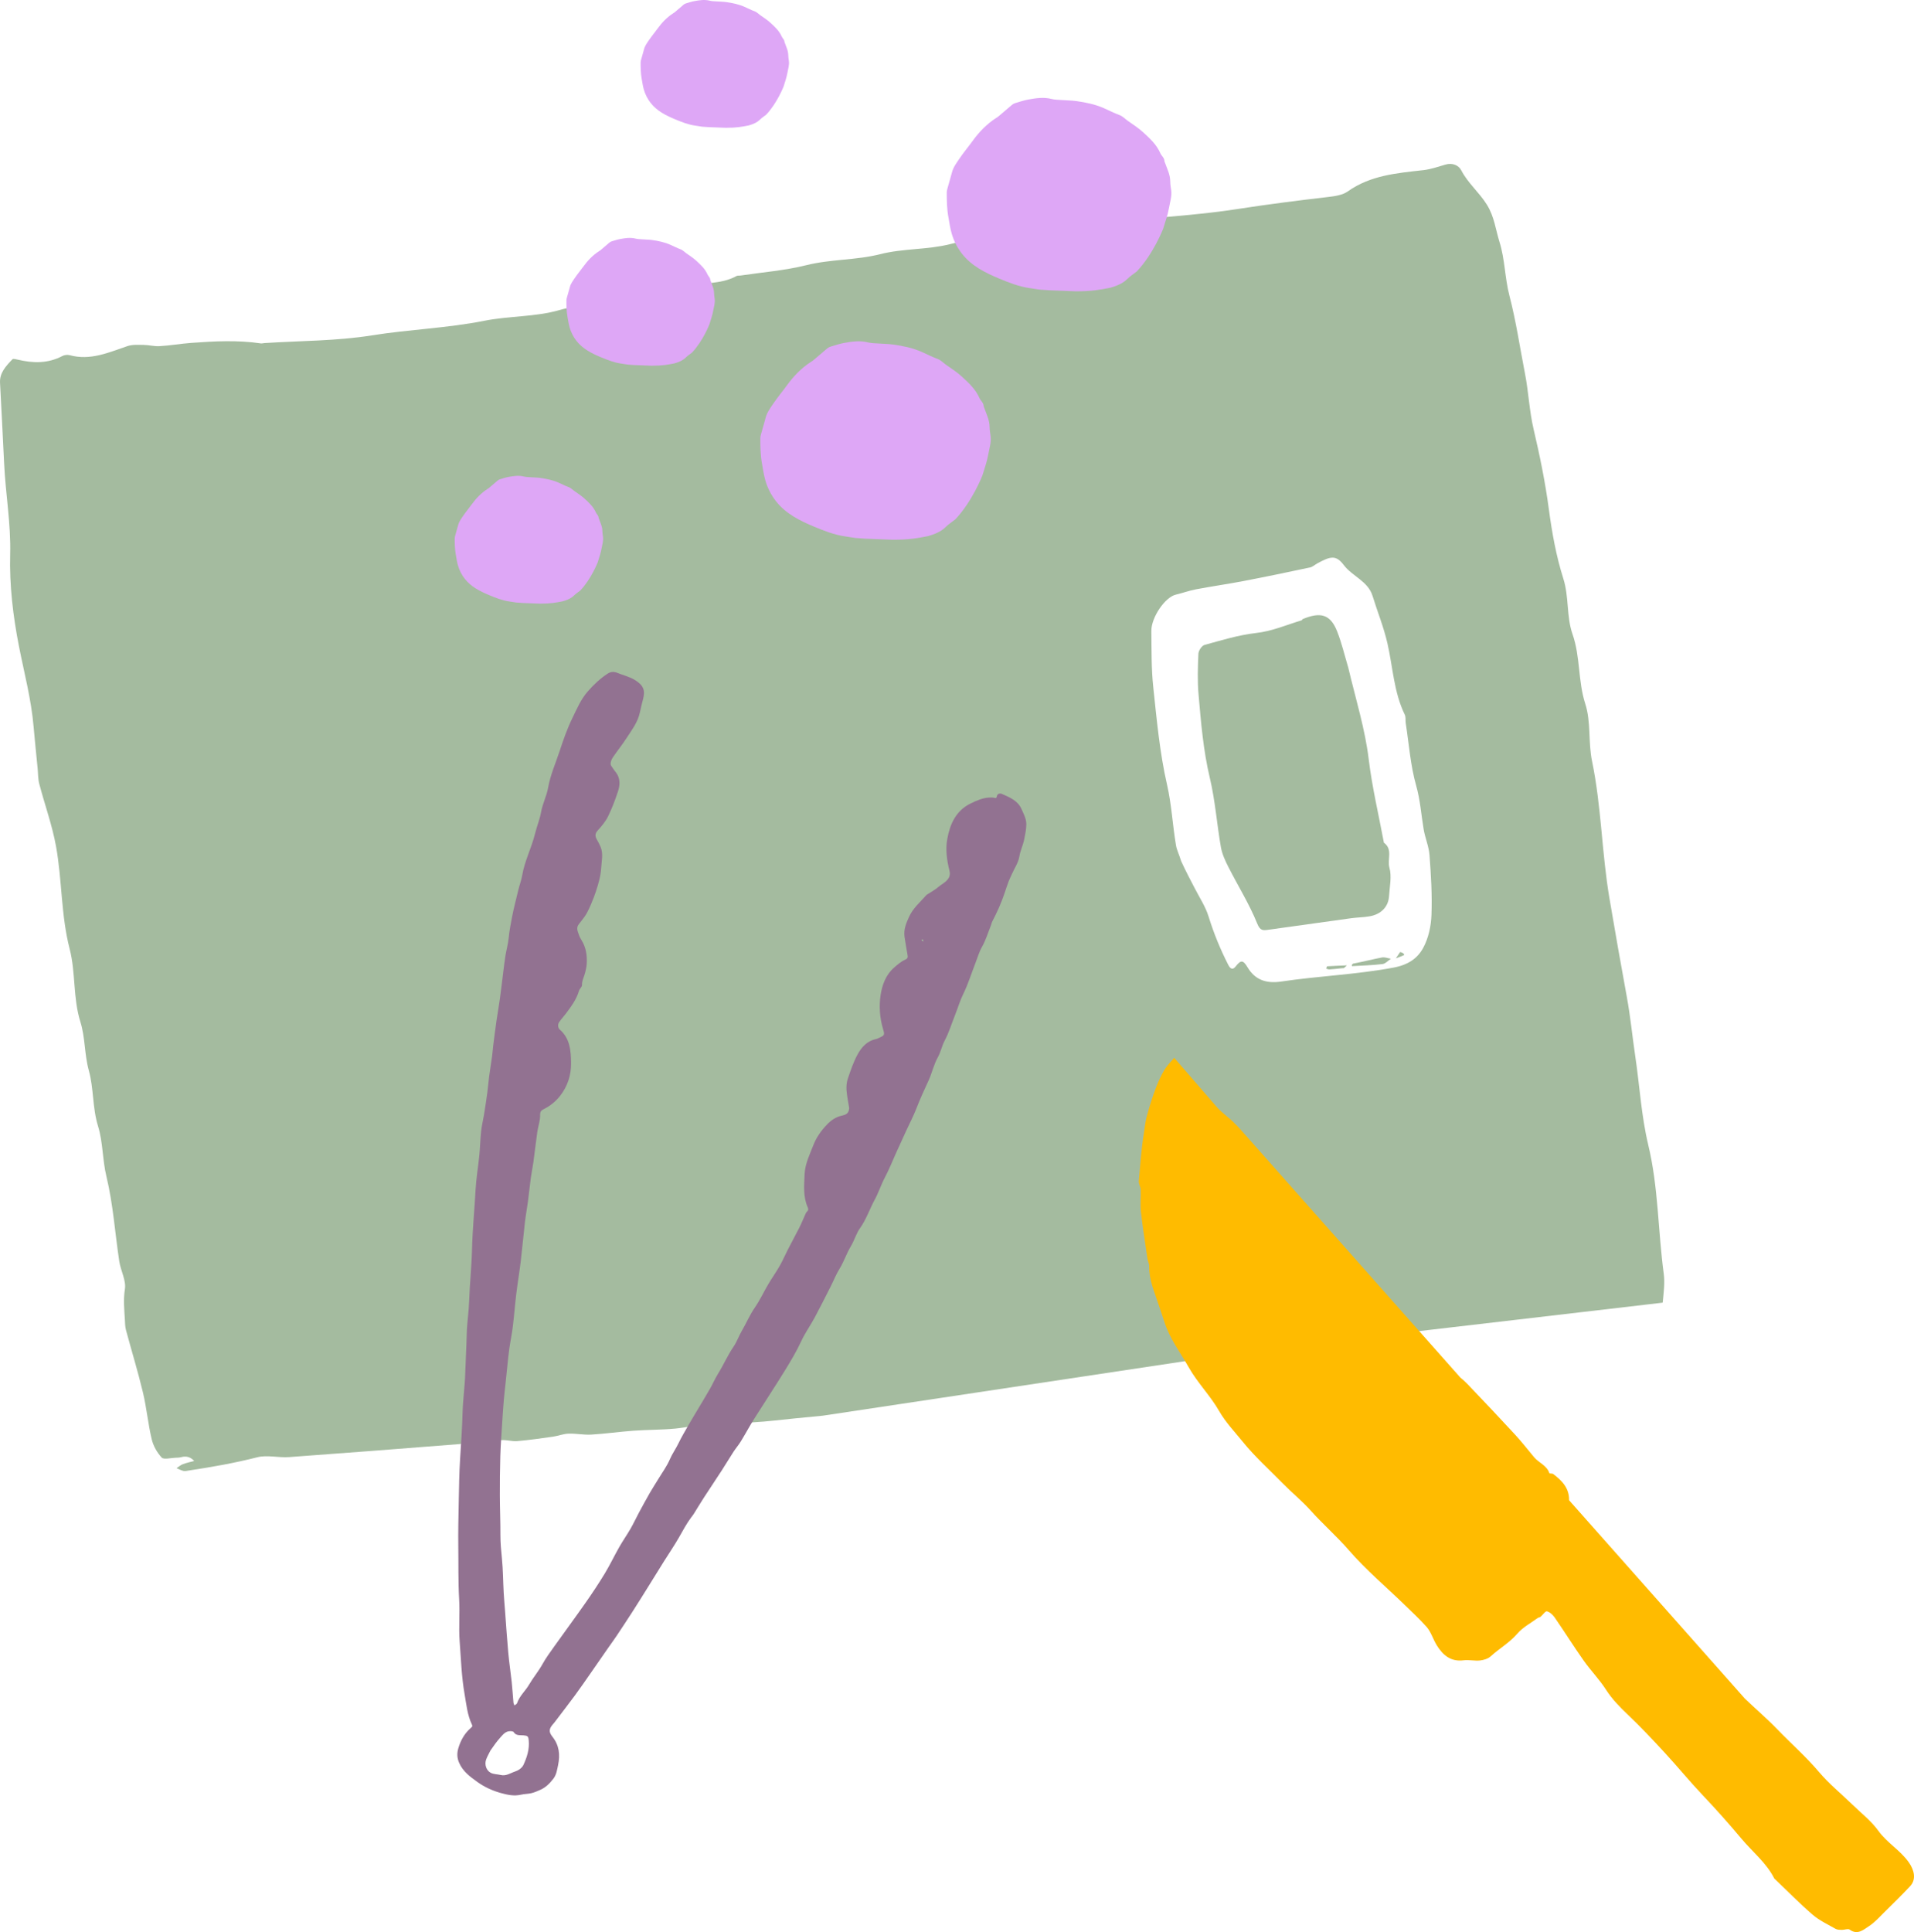 <?xml version="1.0" encoding="UTF-8"?><svg xmlns="http://www.w3.org/2000/svg" viewBox="0 0 2615.04 2639.22"><defs><style>.d{fill:#fb0;}.e{fill:#927291;}.f{fill:#a4bb9f;}.g{fill:#dea7f6;}</style></defs><g id="a"/><g id="b"><g id="c"><g><path class="f" d="M1888.19,1307.91c-11.66,2.14-23.14,5.24-39.72,8.45-.53,.61-1.22,1.15-1.53,1.85-.19,.42,.22,1.55,.32,1.54,13.89-.8,27.84-1.17,41.62-2.85,4.07-.5,7.67-4.73,11.49-7.25-4.08-.65-8.38-2.44-12.19-1.75Z"/><path class="f" d="M1898.33,1185.34c-3.24-11.36,5.04-25.13-7.54-34.2-7.09-37.94-16.11-75.65-20.74-113.88-5.01-41.34-17.36-80.76-28.02-125.54-5-16.57-8.88-33.55-15.28-49.6-9.05-22.67-22.17-26.7-46.77-16.52-.69,.29-.98,1.56-1.65,1.76-20.59,6.17-40.06,14.84-62.23,17.33-23.78,2.68-47.13,9.9-70.33,16.26-3.83,1.05-8.25,7.81-8.44,12.05-.82,18.48-1.42,37.11,.19,55.48,3.35,38.21,6.42,76.37,15.4,114.04,7.4,31.05,9.64,63.22,15.16,94.74,1.64,9.34,5.89,18.48,10.26,27.1,13.06,25.75,28.59,50.52,39.3,77.1,4.02,9.98,7.72,9.64,15.17,8.61,37.74-5.22,75.46-10.59,113.2-15.76,8.34-1.14,16.86-1.19,25.14-2.61,15.84-2.71,25.82-13.13,26.68-27.7,.77-12.95,3.91-26.71,.5-38.66Z"/><path class="f" d="M1811.95,1323.2c1.48,.36,2.98,1.09,4.44,1.02,4.14-.2,8.27-.74,17.44-1.63,.83-.08,1.89,.12,2.44-.3,1.41-1.06,2.59-2.39,3.86-3.61-8.93,.37-17.86,.68-26.77,1.25-.53,.03-.94,2.13-1.4,3.26Z"/><path class="f" d="M1912.98,1300.48c-1.95,2.88-3.91,5.76-5.86,8.63,3.77-1.44,7.65-2.7,11.22-4.51,.59-.3-.18-3.01-5.36-4.12Z"/><path class="f" d="M2251.98,1563.98c-9.5-39.49-11.72-80.58-17.73-120.88-4.01-26.94-6.54-53.98-11.5-80.93-8.28-44.94-16.16-90.05-23.82-135.14-10.54-62.05-10.94-125.51-23.81-187.52-5.31-25.59-1.25-53.45-9.18-77.98-10.14-31.38-6.58-64.24-17.5-95.44-8.38-23.95-4.56-50.66-12.56-75.89-9.73-30.66-15.48-62.78-19.73-94.68-4.9-36.84-12.32-72.99-20.82-109.14-5.86-24.9-6.84-50.7-11.79-76.04-6.94-35.55-12.13-71.37-21.31-106.62-6.25-23.99-6.1-49.66-13.51-73.21-5.29-16.81-6.97-34.48-17.25-50.96-10.45-16.74-26.03-29.48-35.04-46.97-3.49-6.78-11.91-10.53-21.51-7.76-9.96,2.88-19.95,6.44-30.18,7.59-36.21,4.07-72.34,7.01-103.35,29.07-7.16,5.1-17.99,6.58-27.38,7.67-40.39,4.71-80.63,9.77-120.88,16.03-90.9,14.14-183.6,13.75-274.28,31.88-39.73,7.94-80.93,6.32-120.84,16.44-31.04,7.87-63.85,5.66-95.71,13.76-32.52,8.27-67.22,6.64-100.55,14.96-29.44,7.35-60.23,9.68-90.42,14.21-1.66,.25-3.66-.16-4.99,.58-21.83,12.19-47.41,8.04-70.74,15.58-23.87,7.71-51.26,5.65-74.89,13.77-31.45,10.81-64.47,7.94-96.18,17.15-32.98,9.58-68.63,7.86-103.09,14.72-50.37,10.03-102.32,11.73-153.43,19.9-48.2,7.71-97.75,7.33-146.71,10.51-1.68,.11-3.42,.67-5.03,.43-31.58-4.67-63.17-3-94.95-.68-14.65,1.07-29.05,3.68-43.63,4.47-7.04,.38-14.16-1.63-21.26-1.71-7.46-.08-15.51-.67-22.31,1.63-25.67,8.68-50.62,20.12-79.01,12.37-2.95-.81-7.13-.31-9.84,1.13-19.8,10.46-40.26,9.97-61.2,4.95-2.32-.56-6.05-1.51-7.04-.49C8.23,499.88-.64,509.22,.04,522.78c1.84,36.73,3.93,73.44,5.6,110.17,1.89,41.5,9.39,82.36,8.25,124.43-1.14,41.89,3.95,84.49,12.06,125.71,7.15,36.35,16.74,72.21,19.92,109.27,1.63,19.02,3.67,38.01,5.52,57.01,.7,7.13,.45,14.48,2.25,21.34,7.47,28.52,17.68,56.52,22.91,85.39,8.39,46.33,6.66,93.92,18.62,140.13,8.39,32.43,4.36,66.88,14.68,99.75,6.66,21.19,5.39,44.31,11.52,66.41,6.82,24.55,4.79,50.8,12.57,75.93,6.83,22.06,5.93,45.82,11.48,68.83,9.16,37.94,11.68,77.36,17.58,116.06,1.95,12.78,9.54,25.81,7.63,37.82-2.26,14.24-.84,27.64-.03,41.41,.28,4.76,.24,9.67,1.47,14.23,7.64,28.47,16.35,56.7,23.21,85.35,5.04,21.07,6.96,42.83,11.97,63.91,2.15,9.04,7.26,18.26,13.73,25.12,2.84,3.01,12.44,.38,18.97,.19,2.52-.07,5.14-.11,7.53-.77,7.29-2.01,13.07-.05,17.83,5.2-5.17,1.41-10.48,2.47-15.45,4.36-3.15,1.19-5.79,3.6-8.66,5.47,3.15,1.31,6.19,3.04,9.49,3.77,2.32,.51,5.01-.23,7.51-.61,31.34-4.71,62.44-10.18,93.23-18.04,13.56-3.46,29.03,.79,43.5-.25,77.51-5.59,154.99-11.67,232.46-17.76,19.32-1.52,38.57-4.04,57.91-5.42,7.05-.5,14.32,1.97,21.33,1.36,16.3-1.43,32.53-3.75,48.73-6.06,7.2-1.03,14.24-3.91,21.4-4.16,10.34-.35,20.78,1.92,31.08,1.31,19.34-1.15,38.58-3.94,57.91-5.33,18.93-1.36,37.98-1.09,56.85-2.89,16.95-1.61,33.65-6.1,50.6-7.42,18.66-1.45,37.52-.1,56.24-1.15,19.34-1.08,38.6-3.59,57.9-5.47l36.85-3.59,604.55-90.97c8.64-1.71,17.67-2.61,26.34-3.85,1.96-.28,3.98-.2,6.03,.06l510.42-59.61c.13-.24,.23-.48,.25-.7,1.18-12.92,3.07-26.15,1.35-38.84-7.93-58.51-7.21-117.86-21.17-175.9Zm-296.22-314.2c-.57,15.19-3.99,31.61-11.28,45-7.67,14.09-20.07,23.12-40.48,26.95-50.99,9.58-102.63,11.43-153.6,19.07-21.53,3.23-36.22-3.22-45.81-19.32-6.19-10.39-9.24-10.35-16.27-1.4-3.68,4.7-6.92,4.31-10.22-2.16-10.91-21.38-19.86-43.29-26.92-66.15-4.08-13.21-12.11-25.32-18.55-37.84-6.1-11.85-12.43-23.59-18.9-37.75-2.54-8.68-5.87-14.82-6.98-21.32-4.71-27.62-5.96-55.49-12.31-83.22-9.96-43.45-13.98-88.27-18.74-132.7-2.73-25.42-2.33-51.21-2.64-76.85-.23-18.91,18.88-46.39,33.28-49.77,9.29-2.18,18.32-5.54,27.68-7.31,21.72-4.11,43.63-7.22,65.34-11.38,30.24-5.8,60.38-12.08,90.49-18.49,3.61-.77,6.68-3.76,10.07-5.61,18.32-9.96,25.54-11.52,36.04,2.34,11.73,15.48,33.12,21.89,39.37,42.27,6.62,21.57,15.17,42.34,20.28,64.64,7.45,32.48,8.65,66.55,23.66,97.37,1.65,3.4,.76,7.86,1.37,11.79,4.41,28.47,6.43,57.59,14.22,85.18,5.59,19.79,6.9,39.65,10.19,59.47,1.99,11.98,7.17,23.59,8.06,35.58,2.01,27.13,3.68,54.43,2.65,81.59Z"/></g><path class="e" d="M1266.09,1222.28c5.74-3.71,11.37-6.68,16.03-10.75,4.17-3.64,9.29-5.7,12.95-10.62,3.22-4.32,3.01-8.21,2.11-11.74-3.6-14.25-5.47-29.09-2.96-43.04,3.6-20.07,11.64-38.8,32.14-48.7,7.95-3.84,15.83-7.4,24.74-7.95,2.35-.15,4.8-.19,7.08,.29,1.91,.4,3.25,.79,3.67-1.66,.8-4.59,4.75-4.64,7.35-3.48,10.53,4.71,21.54,8.98,26.62,20.87,2.89,6.75,6.55,12.95,6.41,20.9-.12,6.83-1.53,13.3-2.8,19.83-1.59,8.13-5.4,15.56-6.77,23.98-1.29,7.95-6.32,15.3-9.72,22.9-1.6,3.58-3.45,7.07-4.84,10.73-2.01,5.3-3.73,10.71-5.55,16.09-4.51,13.35-10.17,26.19-16.76,38.64-.92,1.73-1.24,3.77-1.98,5.61-3.92,9.8-6.94,20.12-12.13,29.21-3.96,6.93-5.91,14.33-8.74,21.52-5.64,14.3-10.12,29.15-16.88,42.89-4.61,9.37-7.41,19.2-11.22,28.74-4.65,11.64-8.27,23.82-14.1,34.84-3.97,7.51-5.46,15.82-9.47,23.02-5.63,10.13-7.91,21.47-12.68,31.8-5.77,12.51-11.56,24.95-16.49,37.84-3.9,10.19-9.06,19.89-13.63,29.83-4.8,10.45-9.57,20.91-14.32,31.38-4.98,10.99-9.38,22.28-15.03,32.9-5.3,9.96-8.66,20.76-14.01,30.59-6.95,12.8-11.42,26.77-20.04,38.84-5.3,7.42-7.74,16.8-12.5,24.69-6.04,10.01-9.53,21.19-15.69,31.15-4.69,7.58-7.96,16.04-12.01,24.03-7.09,13.98-14.15,27.97-21.52,41.81-5.92,11.12-13.33,21.31-18.68,32.87-6.5,14.06-14.55,27.46-22.7,40.67-13.64,22.11-28.01,43.76-41.84,65.76-6.25,9.94-11.78,20.32-17.93,30.33-3.02,4.93-6.87,9.34-10.02,14.19-5.5,8.46-10.64,17.15-16.13,25.61-8.06,12.43-16.35,24.71-24.41,37.15-4.77,7.36-9.24,14.91-13.9,22.34-.97,1.55-2.19,2.95-3.29,4.43-6.38,8.59-11.39,17.98-16.66,27.26-6.41,11.29-13.82,22.02-20.72,33.04-7.61,12.16-15.11,24.4-22.71,36.57-6.89,11.03-13.78,22.06-20.81,33-7.02,10.9-14.17,21.72-21.37,32.5-3.36,5.04-6.99,9.91-10.45,14.88-8.29,11.91-16.52,23.86-24.82,35.75-6.94,9.94-13.8,19.94-20.98,29.71-8.56,11.64-17.42,23.06-26.15,34.57-1.11,1.46-2.15,2.99-3.39,4.34-6.4,6.98-7.06,11.23-1.66,18.02,9.31,11.71,10.78,24.54,7.77,38.86-1.41,6.69-2.22,13.18-6.6,18.79-4.86,6.21-10.23,11.7-17.53,14.92-4.01,1.77-8.08,3.59-12.32,4.62-4.56,1.11-9.44,.94-14.01,2.03-9.57,2.28-18.56,.31-27.76-2.24-11.57-3.21-22.45-8.22-31.93-15.02-9.77-7-19.91-14.33-25.06-26.27-2.86-6.62-3.11-12.9-1.14-19.68,3.16-10.9,8.53-20.43,17.08-27.91,1.74-1.53,2.71-2.17,1.57-4.55-6.32-13.23-7.58-27.64-10.07-41.85-4.19-23.87-4.9-48.03-6.72-72.06-1.44-19.06,.44-38.35-.69-57.45-1.4-23.88-.83-47.73-1.16-71.59-.28-20.49,.19-40.99,.61-61.48,.4-19.73,.64-39.49,1.89-59.18,1.31-20.81,2.79-41.58,3.36-62.44,.49-17.96,3.09-35.86,3.63-53.82,.53-17.92,1.68-35.81,2.06-53.7,.33-15.12,2.82-29.98,3.3-45.06,.75-23.48,3.33-46.9,3.91-70.38,.67-27.21,3.37-54.26,4.85-81.4,.87-15.92,3.61-31.73,5.18-47.62,1.06-10.78,1.23-21.65,2.4-32.42,.84-7.76,2.78-15.4,4.03-23.12,1.62-10.05,3.15-20.13,4.52-30.22,.96-7.11,1.45-14.29,2.4-21.4,1.23-9.29,2.78-18.55,4.05-27.84,.68-5,.97-10.05,1.6-15.06,1.41-11.13,2.82-22.26,4.41-33.36,1.45-10.1,3.28-20.14,4.67-30.24,1.64-11.89,2.98-23.81,4.5-35.72,.98-7.68,1.84-15.39,3.08-23.03,1.3-8.01,3.59-15.9,4.38-23.94,.97-9.94,2.86-19.66,4.74-29.44,2.33-12.15,5.64-24.05,8.41-36.07,1.55-6.75,4.17-13.2,5.29-19.95,3.32-19.86,12.83-37.77,17.57-57.09,2.46-10.03,6.52-19.64,8.29-29.66,2.01-11.44,7.55-21.71,9.52-32.88,3.15-17.89,10.55-34.3,16.14-51.32,4.88-14.86,10.08-29.76,16.93-43.78,6.18-12.64,11.64-25.91,21.17-36.76,8.08-9.2,16.86-17.57,27.13-24.27,4.11-2.68,8.56-3.05,13.32-1.08,8.19,3.39,16.91,5.24,24.59,10.13,10.93,6.95,13.84,13.54,10.4,26.23-1.57,5.82-3,11.69-4.21,17.59-2.7,13.23-10.82,23.68-17.85,34.6-5.98,9.28-12.97,17.91-19.18,27.06-1.69,2.48-2.97,5.77-2.98,8.7,0,2.23,2.2,4.53,3.59,6.69,1.15,1.8,2.55,3.44,3.83,5.15,6.04,8.04,5.51,17.11,2.66,25.76-3.82,11.62-8.17,23.18-13.56,34.15-3.42,6.97-8.66,13.25-13.96,19.03-3.98,4.35-4,7.98-1.33,12.58,1.84,3.16,3.55,6.42,4.98,9.78,4.08,9.54,1.48,19.34,.91,29.07-.65,11.08-3.75,21.52-7.17,32.03-2.9,8.92-10.58,28.18-15.72,34.8-2.43,3.13-4.77,6.5-7.2,9.38-4.61,5.47-1.99,9.91-.45,14.76,.85,2.67,2.22,5.24,3.71,7.64,6.25,10.06,7.75,21.15,7.05,32.64-.23,3.75-1.13,7.47-1.98,11.15-1.35,5.88-4.67,11.15-4.44,17.61,.09,2.49-3.25,4.92-4.06,7.66-3.57,12.2-11.04,22.06-18.5,31.95-2.84,3.77-6.2,7.18-8.75,11.12-2.09,3.24-1.54,7.77,.92,9.92,14.22,12.43,15.26,29.29,15.45,46.01,.18,16.39-4.81,31.71-15.09,44.76-5.82,7.38-13.1,13.35-21.55,17.65-3.55,1.81-5.75,3.03-5.63,8.37,.18,7.67-2.72,15.36-3.83,23.11-1.96,13.73-3.48,27.53-5.36,41.28-.99,7.19-2.55,14.31-3.52,21.51-1.43,10.56-2.46,21.17-3.86,31.74-1.27,9.56-3.06,19.06-4.17,28.64-2.05,17.69-3.57,35.43-5.68,53.11-1.78,14.87-4.3,29.65-6.1,44.52-1.82,15.03-2.94,30.15-4.79,45.17-1.25,10.13-3.38,20.15-4.81,30.26-1.16,8.16-1.9,16.38-2.78,24.58-.77,7.13-1.45,14.27-2.2,21.4-.8,7.67-1.78,15.32-2.43,23-.92,11.07-1.69,22.15-2.38,33.23-.92,14.75-2.03,29.5-2.48,44.27-.54,18.12-.68,36.25-.63,54.38,.05,17.83,.86,35.67,.76,53.5-.06,10.81,1,21.45,2.07,32.18,1.53,15.36,1.56,30.87,2.39,46.31,.47,8.63,1.27,17.25,1.92,25.87,1.42,18.81,2.62,37.65,4.34,56.43,1.22,13.32,3.27,26.57,4.69,39.88,1.01,9.38,1.55,18.8,2.41,28.2,.12,1.31,.85,2.57,1.3,3.86,1.24-.97,3.21-1.71,3.62-2.95,3.27-9.92,11.34-16.69,16.44-25.43,5.6-9.57,12.83-18.11,18.26-27.91,4.6-8.29,10.26-16.02,15.78-23.77,14.35-20.16,29.08-40.06,43.27-60.33,9.1-13,17.92-26.24,26.14-39.81,7.09-11.72,12.97-24.17,19.75-36.08,4.86-8.54,10.53-16.61,15.44-25.11,4.05-7.01,7.41-14.41,11.25-21.55,4.96-9.22,9.97-18.41,15.17-27.49,3.57-6.23,7.53-12.22,11.24-18.36,5.51-9.12,11.96-17.85,16.12-27.56,3.25-7.58,8.07-14.09,11.57-21.43,4.15-8.7,9.16-17,13.95-25.38,4.1-7.17,8.43-14.22,12.65-21.32,5.58-9.4,11.27-18.74,16.69-28.24,3.73-6.55,6.7-13.57,10.67-19.96,7.62-12.26,13.34-25.57,21.53-37.55,4.54-6.64,7.14-14.59,11.26-21.56,6.13-10.37,10.68-21.54,17.62-31.55,6.98-10.08,12.17-21.39,18.44-32,4.99-8.45,10.72-16.47,15.57-25,4.28-7.53,7.71-15.55,11.68-23.27,5.05-9.83,10.39-19.52,15.36-29.39,2.84-5.63,5.16-11.52,7.78-17.27,.66-1.46,1.26-3.15,2.41-4.14,2.08-1.79,2.19-3.47,1.14-5.83-6.55-14.62-4.99-30.11-4.32-45.38,.63-14.24,7.1-27.07,12.11-40.03,4.07-10.53,10.95-20.05,18.92-28.22,5.45-5.59,11.95-10.1,20.1-11.78,4.24-.88,8.75-2.58,9.45-8.12,.1-.8,.41-1.62,.3-2.38-1.22-8.07-3.02-16.08-3.61-24.19-.37-5.22,.13-10.86,1.8-15.79,3.74-11.06,7.52-22.29,13.02-32.52,5.45-10.13,13.05-19.06,25.54-21.5,1.33-.26,2.58-1.01,3.84-1.58,7.95-3.6,8.13-3.92,5.65-12.36-4.46-15.15-5.57-31.01-3.28-46.15,2.04-13.51,6.88-27.36,17.98-37.16,4.78-4.22,9.79-8.64,15.49-11.17,4-1.78,3.77-3.69,3.31-6.58-1.34-8.32-2.99-16.6-4.11-24.95-1.3-9.72,2.09-18.08,6.18-27.01,5.57-12.18,15.34-20.21,24.02-30.14m-595.93,1168.91c-2.02,4.15-4.44,8.16-5.96,12.48-2.32,6.61,.22,14.73,6.37,17.95,3.94,2.07,9.03,1.87,13.54,2.97,7.53,1.83,13.6-2.76,20.07-4.87,4.26-1.39,9.22-4.9,11.02-8.78,4.81-10.4,8.38-21.46,7.28-33.33-.56-6.03-1.45-6.68-7.39-7.18-4.7-.39-9.95,.76-13.27-4.48-.66-1.05-3.25-1.24-4.94-1.21-6.26,.11-9.78,4.83-13.41,8.87-4.54,5.06-8.53,10.62-13.3,17.57m591.68-1105.17c-.34-1.02-.68-2.03-1.02-3.05-.61,.3-1.23,.6-1.84,.9,.59,.89,1.19,1.78,2.86,2.14Z"/><path class="d" d="M1962.92,2247.29c-5.04-8.13-7.71-18.1-13.91-25.06-9.35-10.51-19.81-20.21-29.9-30.01-25.48-24.74-52.68-47.48-76.16-74.57-16.37-18.89-35.46-35.59-52.32-54.38-11.8-13.15-25.72-24.38-38.2-37.11-18.34-18.71-37.91-36.23-54.44-56.67-11.08-13.69-23.54-26.69-32.19-41.82-12.13-21.22-29.55-38.49-41.5-59.62-11.57-20.45-26.13-39.3-33.35-62.09-2.48-7.84-5.3-15.57-7.82-23.4-5.6-17.35-13.43-34.12-12.98-53.01,.08-3.3-1.86-6.6-2.36-9.98-3.14-21.48-6.57-42.93-9-64.49-1.12-9.95,.08-20.14-.3-30.2-.15-3.84-2.86-7.71-2.54-11.41,1.85-21.53,3.33-43.17,6.77-64.47,1.38-8.57,2.03-17.52,4.65-25.86,0,0,12.82-50.63,28.8-68.94,4.08-4.67,6.59-7.56,8.09-9.27l52.54,60.67c.37,.35,.72,.74,1.05,1.21l6.06,6.99c6.93,7.13,14.35,12.35,20.78,18.44,4.58,4.33,8.79,8.94,12.87,13.65l297.6,335.74c3.45,2.89,6.83,5.84,9.92,9.07,21.92,22.93,43.72,45.98,65.21,69.3,9.01,9.77,17.13,20.37,25.71,30.54,6.47,7.68,17.34,11.13,20.9,21.76,.29,.86,3.89,.19,5.22,1.19,12.1,9.07,22.01,19.37,21.7,35.84l240,270.76c14.61,14.16,30.13,27.23,44.34,41.99,18.87,19.59,39.37,37.51,57.1,58.46,13.74,16.24,30.54,29.87,45.87,44.77,11.99,11.65,25.62,22.18,35.23,35.57,11.93,16.62,30.05,26.49,41.75,43.29,7.21,10.35,10.38,22.98,1.64,32.35-11.04,11.84-22.64,23.18-34.19,34.55-7.12,7.01-13.89,14.76-22.14,20.14-7.47,4.88-15.62,12.43-26.34,4.61-2.25-1.64-7.05,.47-10.67,.38-2.89-.07-6.2-.07-8.57-1.42-10.66-6.1-22.12-11.42-31.31-19.33-17.75-15.28-34.17-32.11-51.15-48.29-.37-.36-.93-.61-1.15-1.04-10.87-21.47-29.87-36.52-44.94-54.49-16.87-20.11-34.49-39.96-52.64-59.06-17.86-18.8-34.2-38.85-51.73-57.87-16.35-17.74-32.87-35.38-50.35-51.98-11.29-10.72-21.9-21.45-30.41-34.72-8.94-13.94-20.8-25.98-30.38-39.56-13.64-19.34-26.2-39.43-39.62-58.92-2.53-3.68-6.6-7.47-10.64-8.47-2.13-.53-5.65,4.94-8.72,7.49-1.05,.88-2.83,.85-3.96,1.68-9.41,6.94-20.3,12.64-27.75,21.3-10.62,12.36-24.55,20.25-36.3,30.95-3.65,3.33-9.54,5.18-14.62,5.73-7.4,.8-15.11-1.15-22.48-.22-17.71,2.25-28.45-7.19-36.8-20.68Z"/><path class="g" d="M1168.8,734.88c4.86,.37,9.42,.68,13.73,.96l36.98,1.43c23.28,.05,34.32-2.21,48.44-4.95,6.84-1.99,13.58-4.35,19.42-8.52,3.66-2.61,6.68-6.12,10.34-8.74,2.53-1.81,5.02-3.65,7.44-5.56,23.49-24.75,37.08-60.01,37.08-60.01,2.94-9.71,6.43-19.35,8.14-29.29,1.39-8.07,4.18-16.12,3.05-24.56-.53-3.98-1.33-7.97-1.33-11.95,0-10.14-4.72-18.89-8.08-28.5-.03-5.06-4.13-7.59-5.75-11.34-5.26-12.17-14.82-20.92-24.25-29.55-6.48-5.93-14-10.77-21.24-15.83-3.82-2.67-7.42-6.54-11.28-7.97-7.72-2.87-14.93-6.56-22.39-9.87-12.08-5.36-25.19-8.06-38.32-9.93-6.7-.95-13.53-.97-20.29-1.49-4.92-.38-9.99-.29-14.71-1.5-11.07-2.84-21.91-1.17-32.73,.8-6.14,1.12-12.12,3.16-18.12,4.94-1.62,.48-3.27,1.31-4.56,2.38-6.58,5.49-13.04,11.13-19.57,16.68-.82,.7-1.82,1.18-2.74,1.77-13.25,8.56-23.93,19.71-33.15,32.43-5.85,8.07-12.29,15.72-17.89,23.95-4.24,6.23-9.11,12.69-10.89,19.76-1.8,7.15-4.05,14.15-5.97,21.26-.63,2.32-1.36,4.71-1.35,7.07,.03,11.51,.17,22.9,2.25,34.43,1.4,7.77,2.46,15.62,4.67,23.24,2.97,10.28,7.9,19.8,14.36,28.1,13.45,17.27,32.79,26.82,52.26,34.92,13.6,5.66,27.54,11.18,42.62,13.32,4.59,.65,9.2,1.41,13.82,2.14Z"/><path class="g" d="M1420.22,395.59c4.73,.36,9.19,.67,13.38,.93l36.04,1.39c22.69,.05,33.45-2.16,47.21-4.83,6.66-1.94,13.24-4.24,18.93-8.3,3.57-2.55,6.51-5.97,10.07-8.52,2.46-1.76,4.89-3.56,7.26-5.42,22.9-24.13,36.14-58.49,36.14-58.49,2.86-9.46,6.27-18.86,7.94-28.54,1.36-7.87,4.07-15.71,2.97-23.94-.52-3.87-1.3-7.77-1.29-11.65,0-9.89-4.6-18.42-7.88-27.78-.02-4.93-4.02-7.4-5.6-11.05-5.12-11.86-14.44-20.39-23.64-28.8-6.32-5.78-13.64-10.49-20.7-15.42-3.72-2.6-7.23-6.37-11-7.77-7.53-2.8-14.55-6.4-21.82-9.62-11.77-5.22-24.55-7.86-37.35-9.68-6.53-.93-13.19-.94-19.78-1.46-4.79-.37-9.73-.28-14.33-1.46-10.79-2.76-21.36-1.14-31.9,.78-5.98,1.09-11.81,3.08-17.66,4.82-1.58,.47-3.18,1.27-4.44,2.32-6.41,5.35-12.71,10.85-19.07,16.26-.8,.68-1.78,1.15-2.67,1.73-12.91,8.35-23.33,19.21-32.31,31.61-5.7,7.86-11.98,15.32-17.44,23.34-4.13,6.07-8.88,12.37-10.61,19.26-1.75,6.97-3.95,13.8-5.82,20.72-.61,2.26-1.32,4.59-1.32,6.89,.03,11.22,.17,22.32,2.19,33.56,1.36,7.58,2.4,15.22,4.55,22.65,2.9,10.02,7.7,19.3,14,27.39,13.11,16.84,31.96,26.14,50.94,34.04,13.26,5.51,26.84,10.89,41.54,12.98,4.47,.63,8.97,1.37,13.47,2.08Z"/><path class="g" d="M857.59,498.03c3.13,.24,6.07,.44,8.84,.62l23.81,.92c14.99,.03,22.1-1.42,31.19-3.19,4.4-1.28,8.75-2.8,12.51-5.48,2.36-1.68,4.3-3.94,6.66-5.63,1.63-1.16,3.23-2.35,4.79-3.58,15.13-15.94,23.88-38.65,23.88-38.65,1.89-6.25,4.14-12.46,5.24-18.86,.9-5.2,2.69-10.38,1.96-15.82-.34-2.56-.86-5.13-.85-7.7,0-6.53-3.04-12.17-5.2-18.35-.02-3.26-2.66-4.89-3.7-7.3-3.39-7.84-9.54-13.47-15.62-19.03-4.18-3.82-9.01-6.93-13.68-10.19-2.46-1.72-4.78-4.21-7.27-5.13-4.97-1.85-9.61-4.23-14.42-6.36-7.78-3.45-16.22-5.19-24.67-6.4-4.31-.61-8.71-.62-13.07-.96-3.17-.25-6.43-.19-9.47-.97-7.13-1.83-14.11-.75-21.08,.52-3.95,.72-7.8,2.03-11.67,3.18-1.04,.31-2.1,.84-2.94,1.54-4.24,3.54-8.39,7.17-12.6,10.74-.53,.45-1.18,.76-1.76,1.14-8.53,5.51-15.41,12.69-21.34,20.88-3.77,5.2-7.91,10.12-11.52,15.42-2.73,4.01-5.87,8.17-7.01,12.72-1.16,4.61-2.61,9.11-3.85,13.69-.4,1.49-.87,3.04-.87,4.55,.02,7.41,.11,14.74,1.45,22.17,.9,5.01,1.59,10.06,3,14.96,1.91,6.62,5.08,12.75,9.25,18.1,8.66,11.12,21.11,17.27,33.65,22.49,8.76,3.64,17.74,7.2,27.44,8.57,2.95,.42,5.92,.91,8.9,1.38Z"/><path class="g" d="M704.99,823.02c3.13,.24,6.07,.44,8.84,.62l23.81,.92c14.99,.03,22.1-1.42,31.19-3.19,4.4-1.28,8.75-2.8,12.51-5.48,2.36-1.68,4.3-3.94,6.66-5.63,1.63-1.16,3.23-2.35,4.79-3.58,15.13-15.94,23.88-38.65,23.88-38.65,1.89-6.25,4.14-12.46,5.24-18.86,.9-5.2,2.69-10.38,1.96-15.82-.34-2.56-.86-5.13-.85-7.7,0-6.53-3.04-12.17-5.2-18.35-.02-3.26-2.66-4.89-3.7-7.3-3.39-7.84-9.54-13.47-15.62-19.03-4.18-3.82-9.01-6.93-13.68-10.19-2.46-1.72-4.78-4.21-7.27-5.13-4.97-1.85-9.61-4.23-14.42-6.36-7.78-3.45-16.22-5.19-24.67-6.4-4.31-.61-8.71-.62-13.07-.96-3.17-.25-6.43-.19-9.47-.97-7.13-1.83-14.11-.75-21.08,.52-3.95,.72-7.8,2.03-11.67,3.18-1.04,.31-2.1,.84-2.94,1.54-4.24,3.54-8.39,7.17-12.6,10.74-.53,.45-1.18,.76-1.76,1.14-8.53,5.51-15.41,12.69-21.34,20.88-3.77,5.2-7.91,10.12-11.52,15.42-2.73,4.01-5.87,8.17-7.01,12.72-1.16,4.61-2.61,9.11-3.85,13.69-.4,1.49-.87,3.04-.87,4.55,.02,7.41,.11,14.74,1.45,22.17,.9,5.01,1.59,10.06,3,14.96,1.91,6.62,5.08,12.75,9.25,18.1,8.66,11.12,21.11,17.27,33.65,22.49,8.76,3.64,17.74,7.2,27.44,8.57,2.95,.42,5.92,.91,8.9,1.38Z"/><path class="g" d="M958.97,173.03c3.13,.24,6.07,.44,8.84,.62l23.81,.92c14.99,.03,22.1-1.42,31.19-3.19,4.4-1.28,8.75-2.8,12.51-5.48,2.36-1.68,4.3-3.94,6.66-5.63,1.63-1.16,3.23-2.35,4.79-3.58,15.13-15.94,23.88-38.65,23.88-38.65,1.89-6.25,4.14-12.46,5.24-18.86,.9-5.2,2.69-10.38,1.96-15.82-.34-2.56-.86-5.13-.85-7.7,0-6.53-3.04-12.17-5.2-18.35-.02-3.26-2.66-4.89-3.7-7.3-3.39-7.84-9.54-13.47-15.62-19.03-4.18-3.82-9.01-6.93-13.68-10.19-2.46-1.72-4.78-4.21-7.27-5.13-4.97-1.85-9.61-4.23-14.42-6.36-7.78-3.45-16.22-5.19-24.67-6.4-4.31-.61-8.71-.62-13.07-.96-3.17-.25-6.43-.19-9.47-.97-7.13-1.83-14.11-.75-21.08,.52-3.95,.72-7.8,2.03-11.67,3.18-1.04,.31-2.1,.84-2.94,1.54-4.24,3.54-8.39,7.17-12.6,10.74-.53,.45-1.18,.76-1.76,1.14-8.53,5.51-15.41,12.69-21.34,20.88-3.77,5.2-7.91,10.12-11.52,15.42-2.73,4.01-5.87,8.17-7.01,12.72-1.16,4.61-2.61,9.11-3.85,13.69-.4,1.49-.87,3.04-.87,4.55,.02,7.41,.11,14.74,1.45,22.17,.9,5.01,1.59,10.06,3,14.96,1.91,6.62,5.08,12.75,9.25,18.1,8.66,11.12,21.11,17.27,33.65,22.49,8.76,3.64,17.74,7.2,27.44,8.57,2.95,.42,5.92,.91,8.9,1.38Z"/></g></g></svg>
